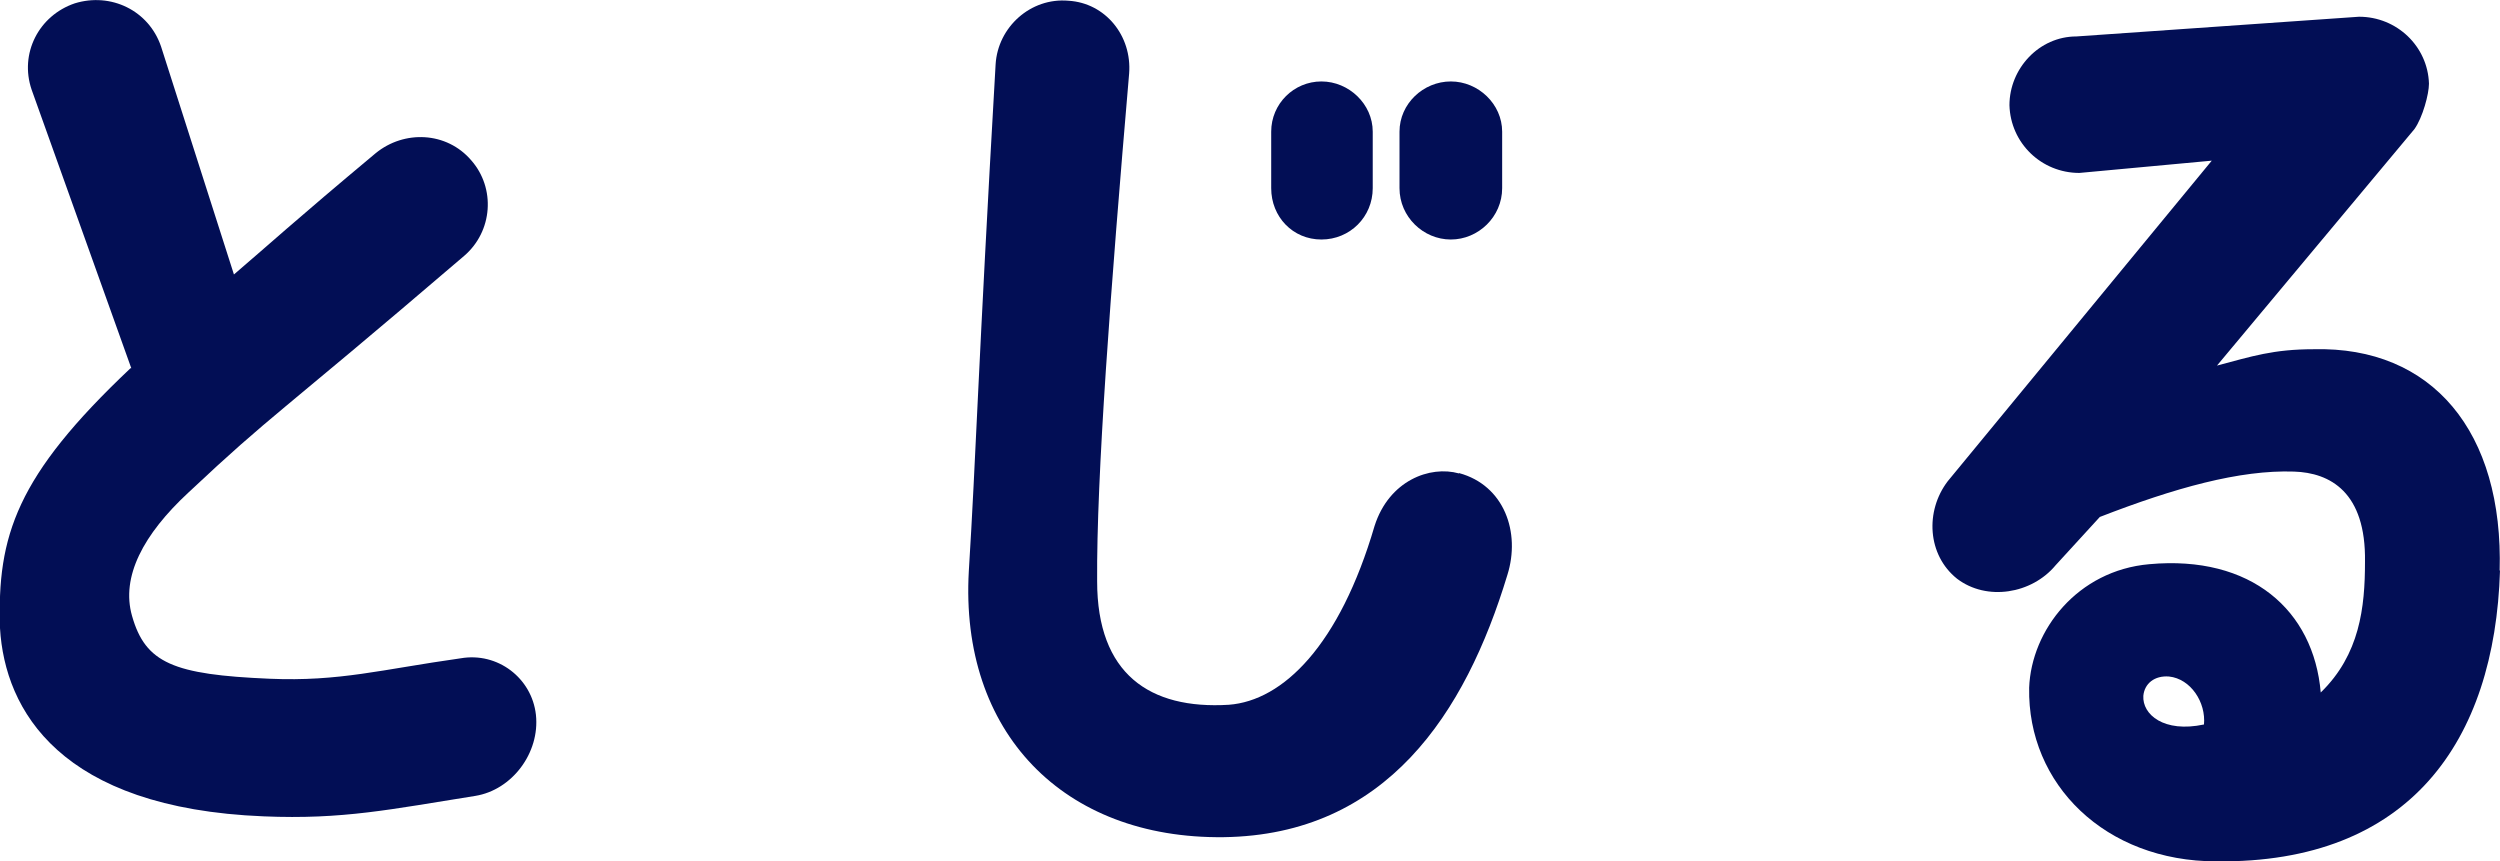 <?xml version="1.0" encoding="UTF-8"?>
<svg id="_レイヤー_2" data-name="レイヤー 2" xmlns="http://www.w3.org/2000/svg" width="67.22" height="23.16" viewBox="0 0 67.22 23.16">
  <defs>
    <style>
      .cls-1 {
        fill: #020e55;
      }
    </style>
  </defs>
  <g id="_レイヤー_2-2" data-name=" レイヤー 2">
    <g id="design">
      <g id="btn_close" data-name="btn close">
        <path class="cls-1" d="M3.53,9.9L.85,2.41C.52,1.44,1.04.42,2.01.09c.97-.3,1.99.19,2.32,1.16l1.96,6.13c.88-.75,1.63-1.44,3.81-3.26.77-.63,1.91-.58,2.57.19.66.75.58,1.91-.19,2.57-5.2,4.45-5.11,4.2-7.41,6.36-1.22,1.13-1.82,2.27-1.52,3.32.36,1.27,1.11,1.58,3.7,1.69,1.88.08,3.01-.25,5.14-.55.99-.17,1.91.53,2.02,1.52.11,1.02-.64,2.02-1.63,2.18-2.27.36-3.56.64-5.69.55C1.62,21.73.13,19.1,0,16.89c-.08-2.49.44-4.09,3.51-6.99h0Z"/>
        <path class="cls-1" d="M39.23,12.72c1.22.33,1.66,1.6,1.3,2.74-1.13,3.73-3.26,6.99-7.63,7.05-4.31.05-7.1-2.82-6.85-7.16.19-3.04.25-5.47.72-13.62.06-1,.94-1.8,1.96-1.71.99.06,1.71.94,1.63,1.96-.5,5.83-.88,10.86-.86,13.65,0,2.49,1.41,3.45,3.54,3.32,1.46-.11,2.98-1.6,3.92-4.81.39-1.22,1.49-1.63,2.27-1.41h0ZM36.91,3.54v1.52c0,.77-.61,1.38-1.38,1.38s-1.35-.61-1.35-1.38v-1.52c0-.75.61-1.35,1.35-1.35s1.38.61,1.38,1.35ZM40.39,3.54v1.52c0,.77-.64,1.38-1.38,1.38s-1.38-.61-1.38-1.38v-1.52c0-.75.64-1.35,1.38-1.35s1.38.61,1.38,1.35Z"/>
        <path class="cls-1" d="M67.22,15.34c-.14,4.59-2.43,7.88-7.63,7.82-2.98,0-5.08-2.07-5.03-4.67.06-1.55,1.3-3.15,3.23-3.32,2.74-.25,4.42,1.24,4.61,3.45,1.05-1.02,1.19-2.29,1.19-3.51.03-1.88-.94-2.4-1.91-2.43-1.46-.05-3.21.44-5.22,1.22l-1.19,1.3c-.64.77-1.85.97-2.65.36-.8-.64-.86-1.82-.25-2.62l7.1-8.62-3.56.33c-1.02,0-1.85-.8-1.88-1.82,0-.99.8-1.85,1.8-1.85l7.6-.53c1.02,0,1.85.8,1.88,1.8,0,.28-.17.91-.39,1.22l-5.31,6.36c.94-.25,1.52-.44,2.6-.44,3.18-.08,5.11,2.21,5,5.97v-.02ZM59.26,19.49c.06-.61-.36-1.24-.94-1.3-.39-.03-.66.19-.69.52-.03.5.55,1,1.63.77h0Z"/>
      </g>
    </g>
  </g>
</svg>
